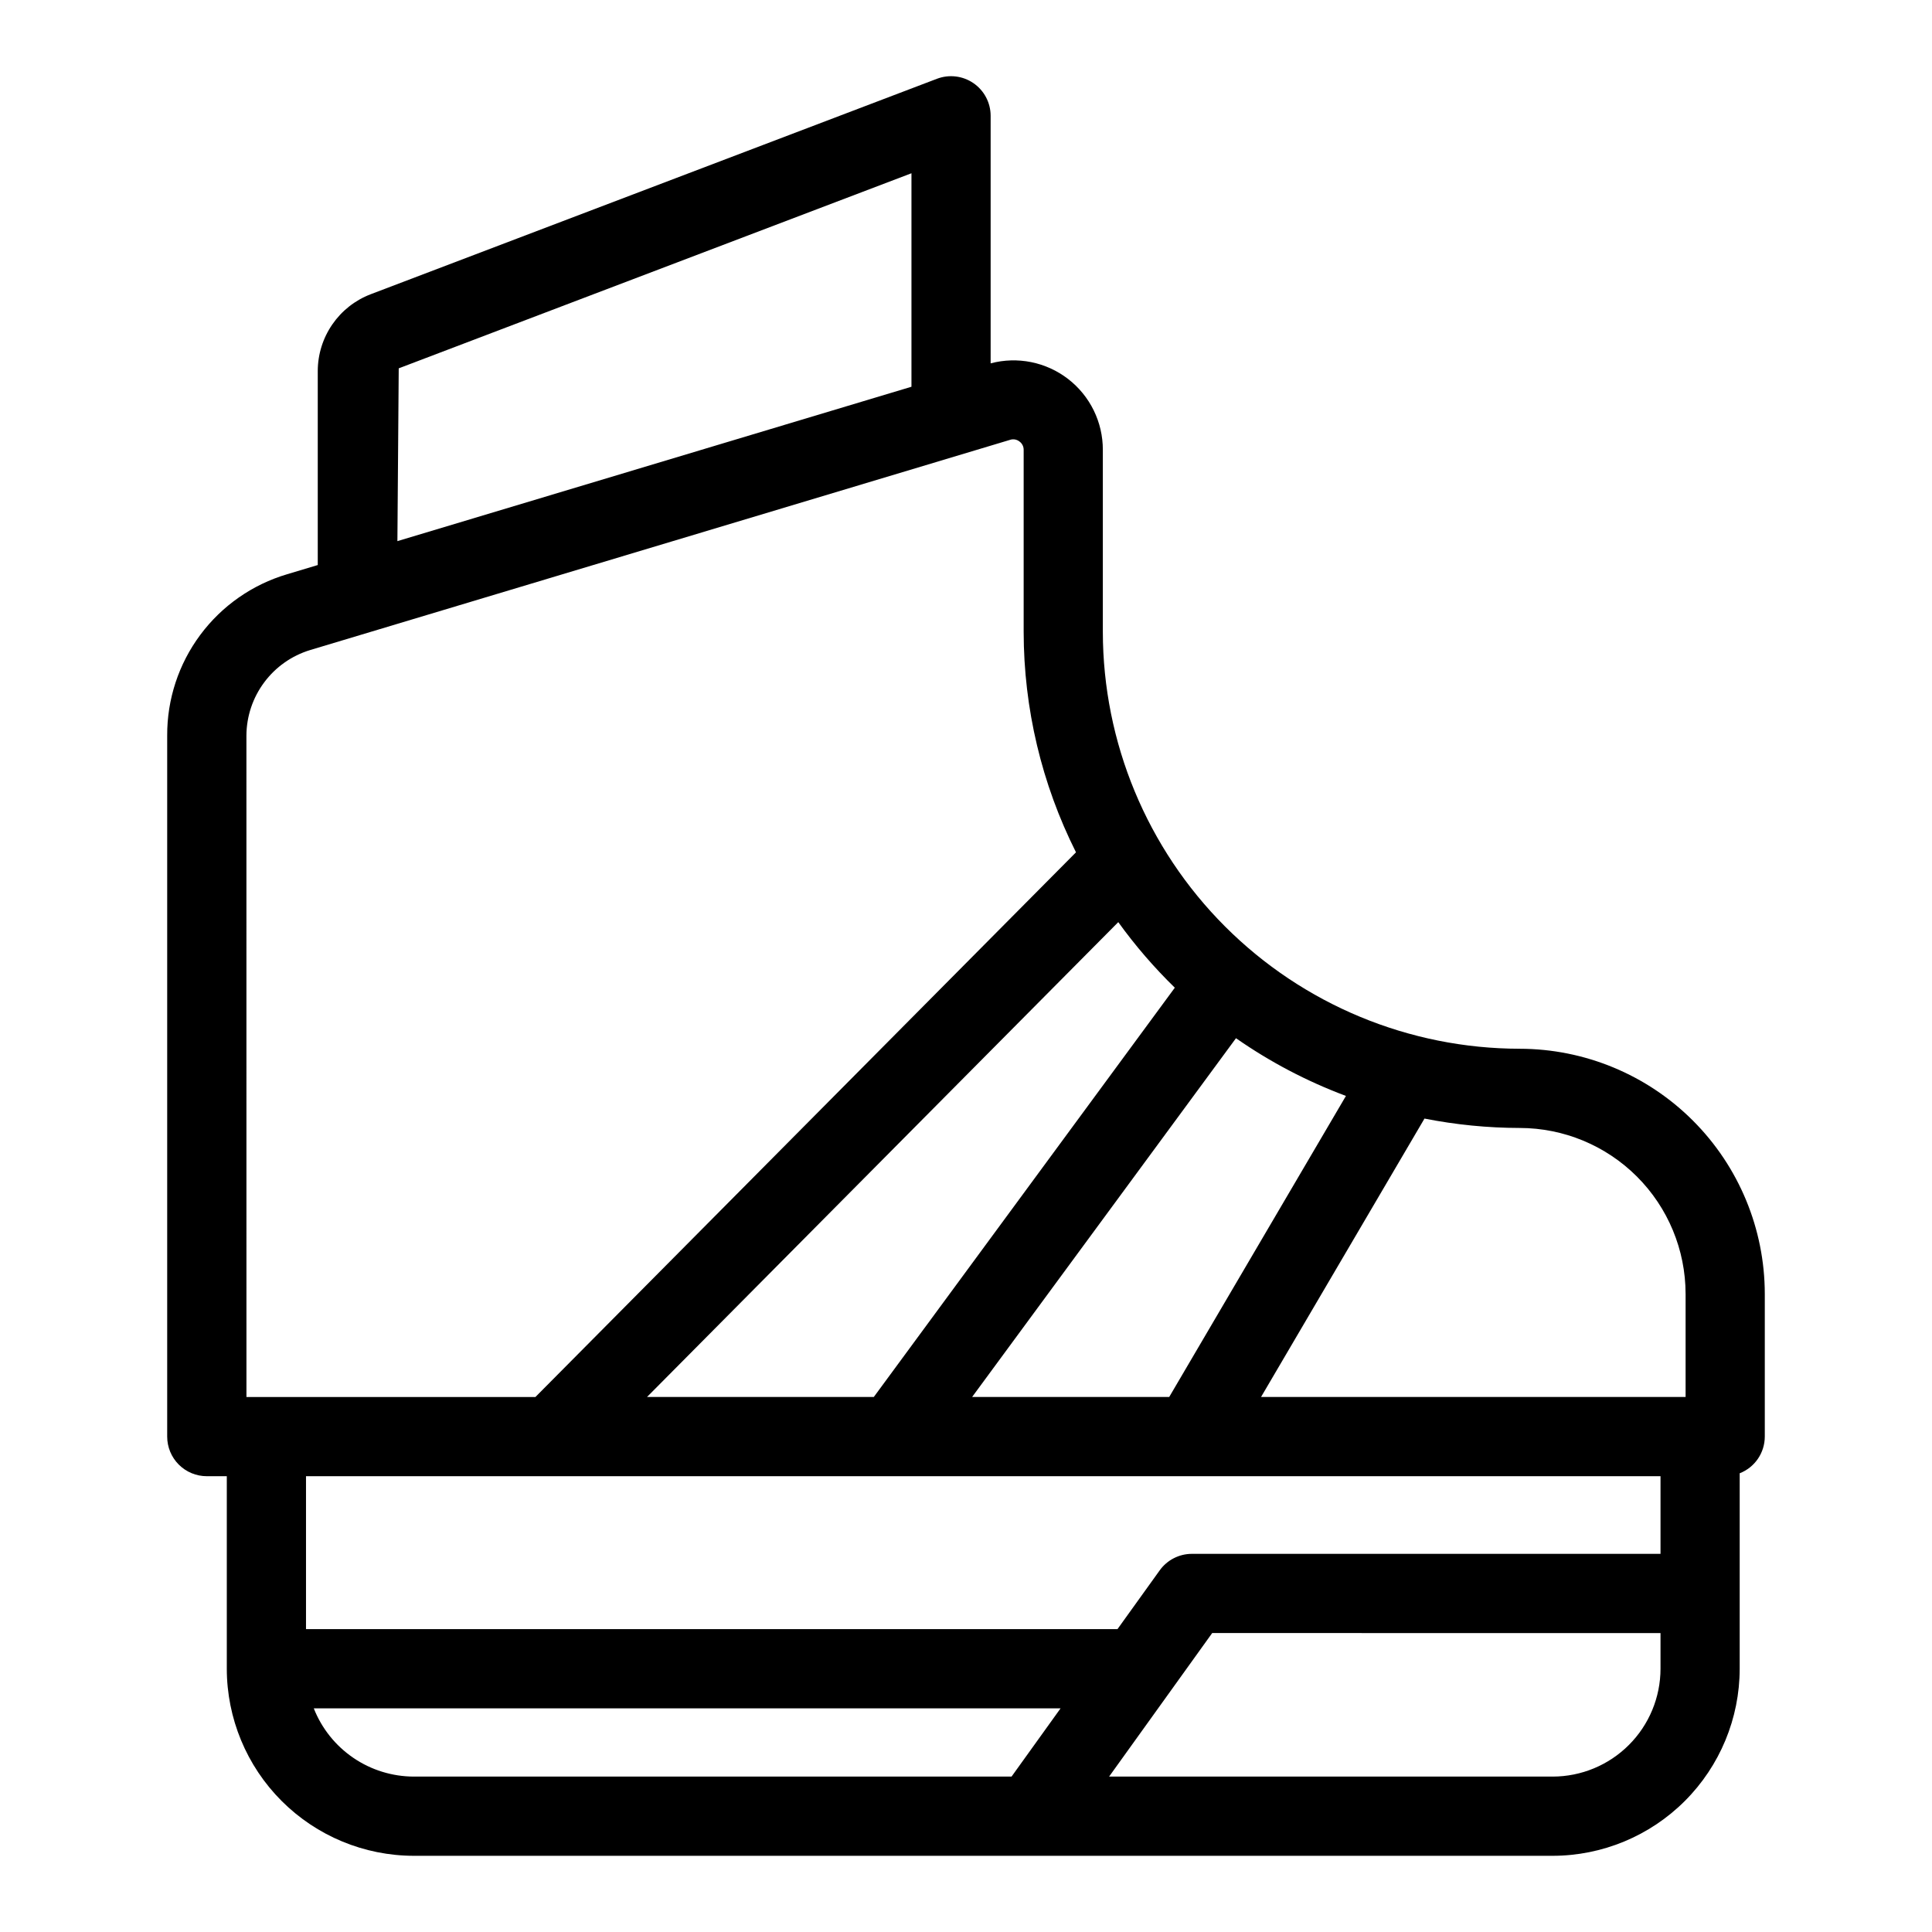 <?xml version="1.0" encoding="UTF-8"?>
<!-- Uploaded to: SVG Repo, www.svgrepo.com, Generator: SVG Repo Mixer Tools -->
<svg fill="#000000" width="800px" height="800px" version="1.1" viewBox="144 144 512 512" xmlns="http://www.w3.org/2000/svg">
 <path d="m546.74 421.93c-29.289-0.035-57.371-11.684-78.082-32.395-20.711-20.711-32.359-48.793-32.395-78.082v-48.223c0.02-7.356-3.383-14.305-9.211-18.801-5.824-4.492-13.41-6.023-20.523-4.137v-65.605c0-3.449-1.695-6.68-4.539-8.641-2.84-1.957-6.461-2.394-9.688-1.168l-150.1 57.113c-4.106 1.578-7.637 4.359-10.133 7.981s-3.844 7.91-3.859 12.309v51.461l-8.109 2.434h0.004c-9.215 2.723-17.297 8.367-23.031 16.078-5.734 7.707-8.809 17.07-8.766 26.68v185.78c0 2.785 1.105 5.453 3.074 7.422s4.637 3.074 7.422 3.074h5.301v51.023c0.012 13.145 5.238 25.746 14.531 35.039 9.293 9.293 21.895 14.523 35.035 14.535h301.8c13.141-0.012 25.742-5.242 35.035-14.535 9.293-9.293 14.52-21.895 14.531-35.039v-51.801c4.008-1.562 6.644-5.418 6.652-9.719v-37.832c-0.02-17.223-6.871-33.73-19.047-45.906-12.176-12.176-28.688-19.023-45.906-19.043zm43.961 64.949v27.336h-112.51l43.312-73.781c8.312 1.641 16.762 2.473 25.234 2.488 11.656 0.012 22.828 4.648 31.07 12.887 8.242 8.242 12.879 19.414 12.891 31.07zm-189.08 27.336 69.926-95.078h0.004c9.031 6.301 18.82 11.441 29.137 15.297l-46.836 79.781zm53.715-108.46-79.77 108.46h-60.102l124.89-125.84c4.481 6.215 9.496 12.027 14.984 17.375zm-205.67-164.14 135.88-51.699v56.578l-136.23 40.914zm-40.363 97.324c0.023-5.078 1.672-10.02 4.707-14.094 3.031-4.078 7.285-7.078 12.145-8.562l185.54-55.723v-0.004c0.84-0.27 1.762-0.109 2.461 0.438 0.723 0.516 1.141 1.355 1.125 2.242v48.223c0.02 20.285 4.766 40.285 13.867 58.414l-143.26 144.35h-76.578zm374.75 196.27v20.578h-124.19c-3.379 0-6.555 1.625-8.527 4.371l-11.191 15.578h-215.05v-40.527zm-356.9 61.52h197.91l-12.992 18.086h-158.4c-5.723-0.012-11.309-1.742-16.039-4.969-4.727-3.223-8.379-7.793-10.48-13.117zm328.32 18.086h-117.55l27.32-38.039 118.81 0.004v9.457-0.004c-0.008 7.578-3.019 14.844-8.379 20.199-5.356 5.359-12.621 8.375-20.195 8.383z"/>
</svg>